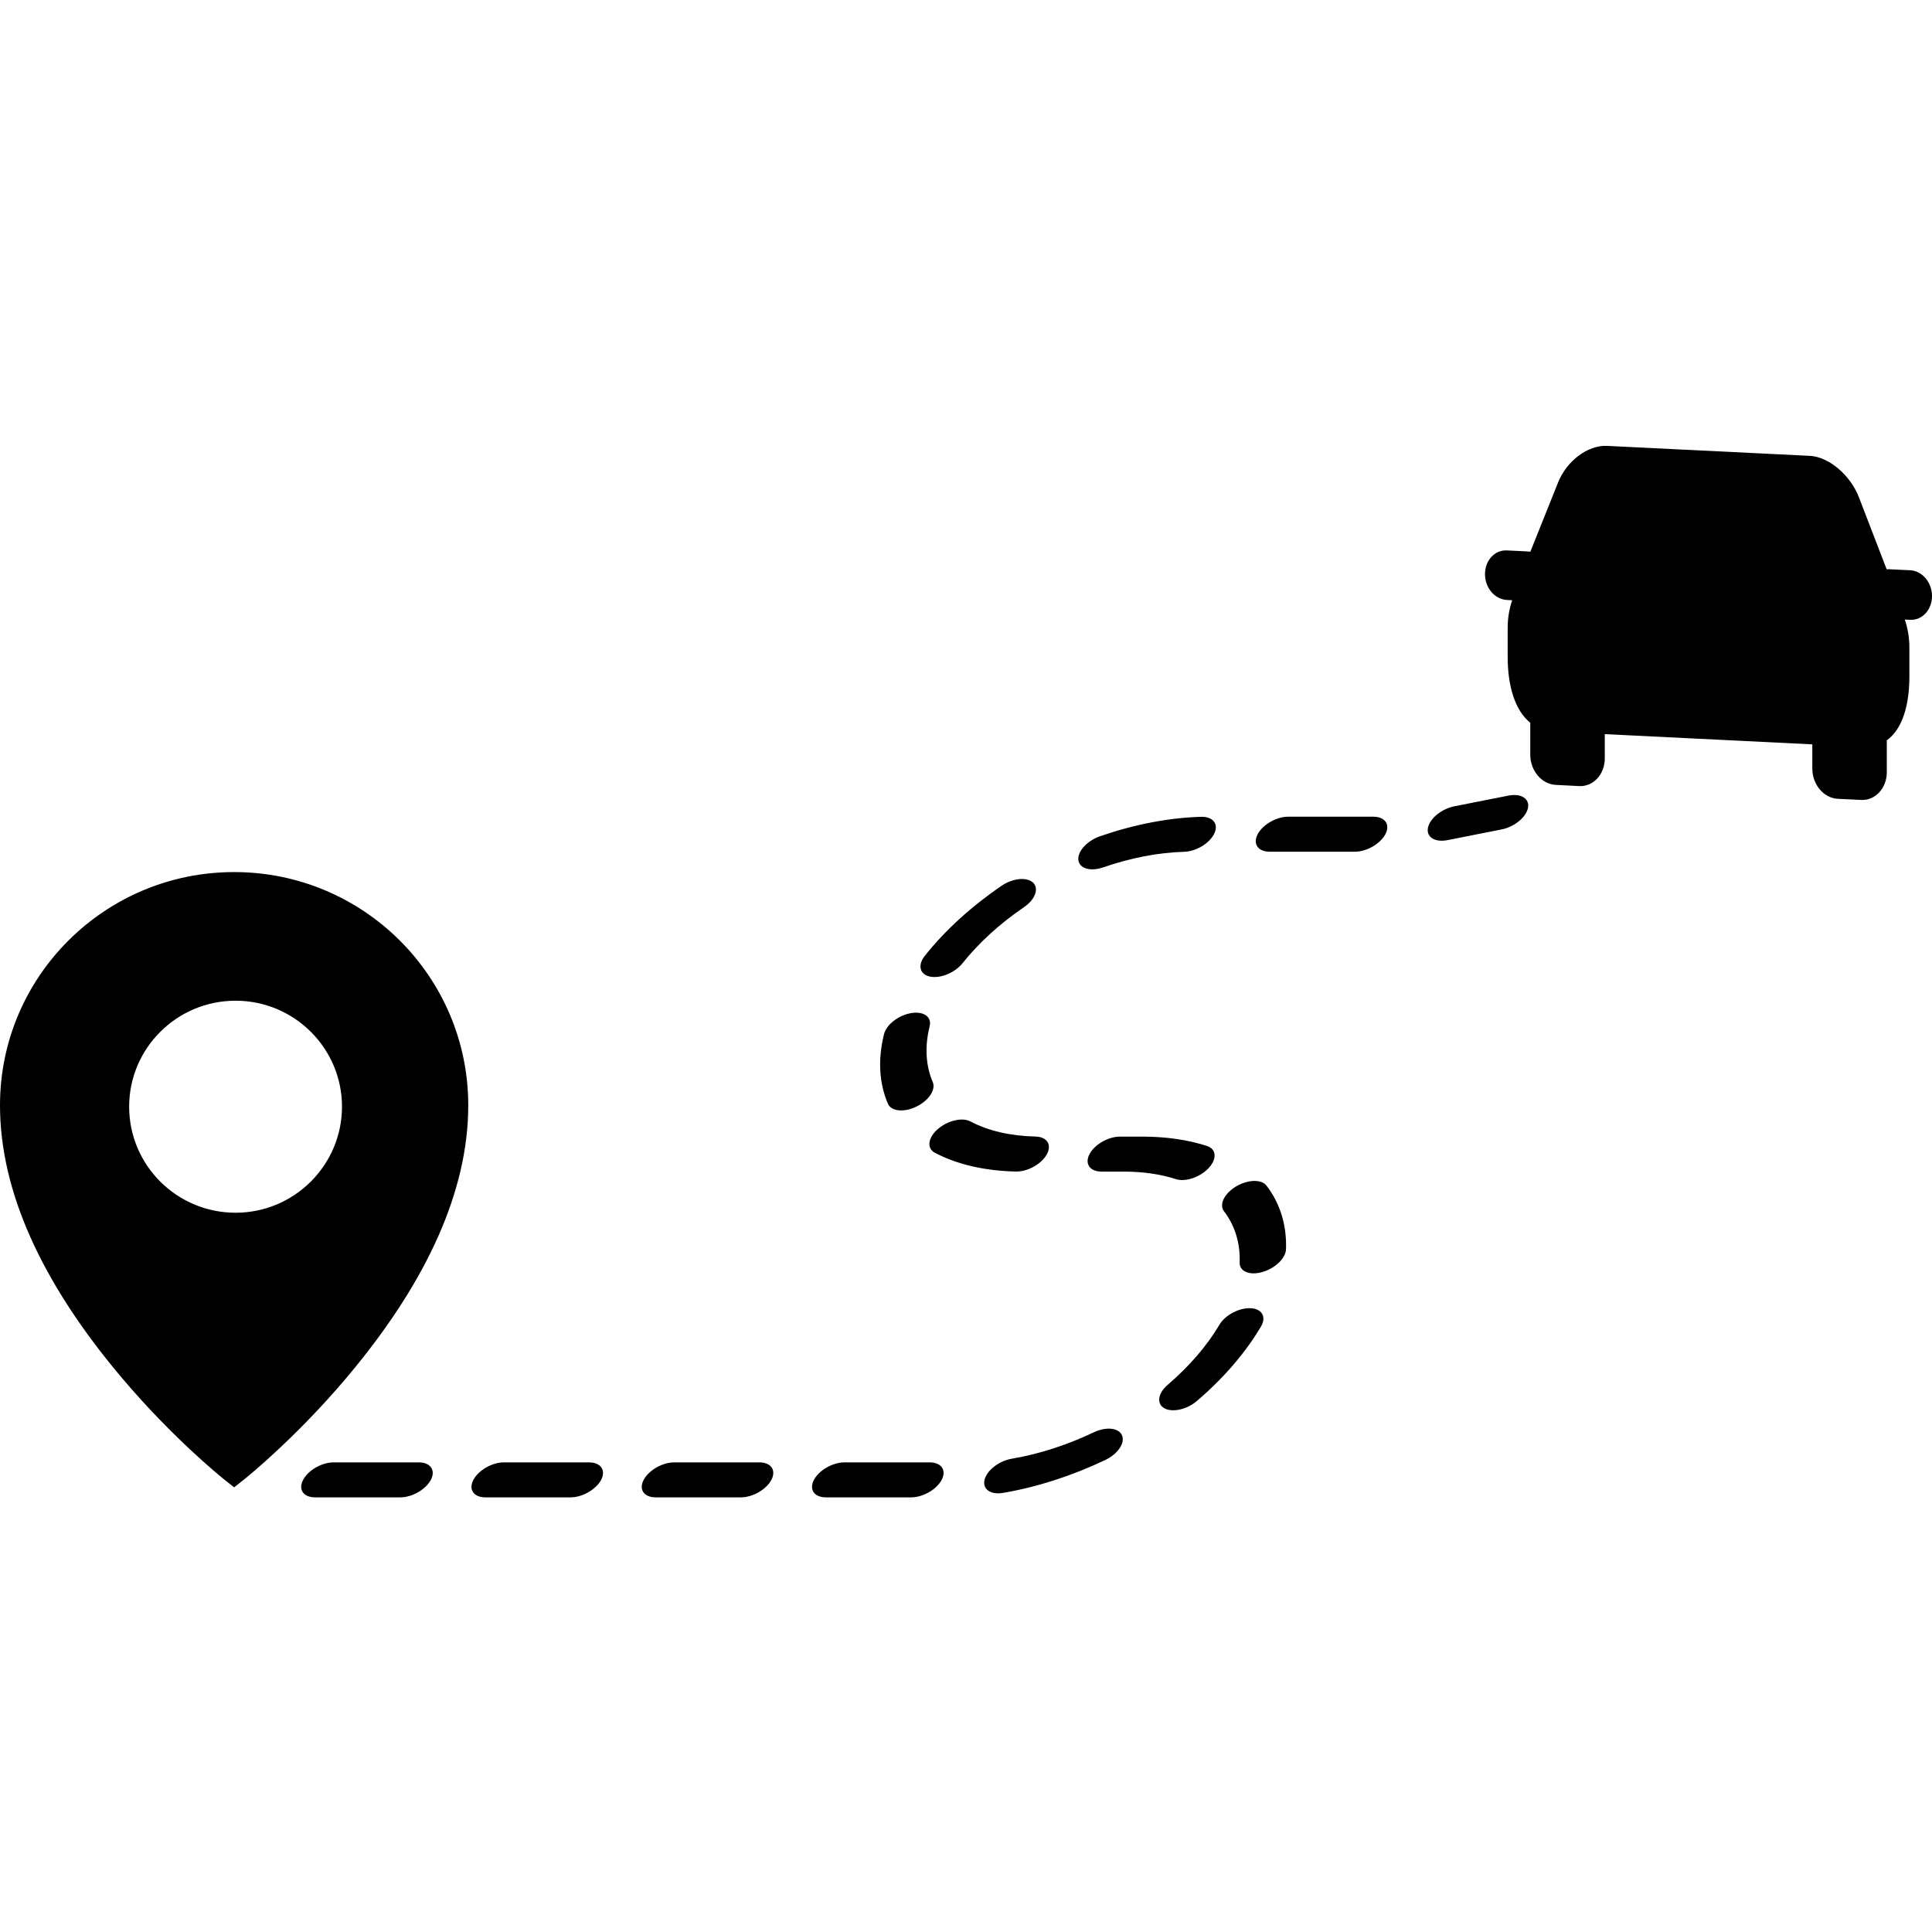 <svg width="65" height="65" viewBox="0 0 65 65" fill="none" xmlns="http://www.w3.org/2000/svg">
<path fill-rule="evenodd" clip-rule="evenodd" d="M22.061 50.377C21.666 50.377 21.484 50.114 21.656 49.789C21.827 49.463 22.287 49.2 22.682 49.2H25.547C25.941 49.2 26.124 49.463 25.952 49.789C25.781 50.114 25.321 50.377 24.926 50.377H22.061ZM16.332 50.377C15.937 50.377 15.755 50.114 15.927 49.789C16.098 49.463 16.558 49.2 16.952 49.2H19.817C20.212 49.2 20.395 49.463 20.224 49.789C20.052 50.114 19.593 50.377 19.197 50.377H16.332ZM10.604 50.377C10.208 50.377 10.027 50.114 10.198 49.789C10.368 49.463 10.828 49.2 11.223 49.2H14.088C14.484 49.2 14.666 49.463 14.495 49.789C14.323 50.114 13.864 50.377 13.468 50.377H10.604ZM27.79 50.377C27.394 50.377 27.213 50.114 27.384 49.789C27.556 49.463 28.015 49.2 28.411 49.2H31.276C31.671 49.2 31.853 49.463 31.681 49.789C31.51 50.114 31.05 50.377 30.654 50.377H27.79ZM33.749 50.226C33.324 50.299 33.045 50.1 33.125 49.782C33.205 49.466 33.612 49.15 34.035 49.078C34.957 48.922 35.9 48.617 36.803 48.187C37.221 47.989 37.645 48.038 37.751 48.295C37.856 48.553 37.603 48.923 37.185 49.12C36.063 49.654 34.892 50.032 33.749 50.226ZM40.27 47.133C39.934 47.421 39.442 47.531 39.172 47.379C38.903 47.228 38.955 46.871 39.292 46.585C40.015 45.965 40.605 45.281 41.026 44.57C41.217 44.245 41.687 43.996 42.073 44.013C42.458 44.03 42.616 44.307 42.423 44.632C41.902 45.514 41.168 46.364 40.27 47.133ZM43.266 42.031C43.256 42.332 42.899 42.675 42.468 42.797C42.037 42.92 41.696 42.774 41.707 42.473C41.729 41.82 41.547 41.232 41.178 40.748C41.009 40.525 41.191 40.152 41.587 39.916C41.983 39.68 42.442 39.669 42.612 39.891C43.069 40.49 43.295 41.22 43.266 42.031ZM40.605 38.554C40.926 38.657 40.951 38.991 40.663 39.299C40.376 39.607 39.882 39.774 39.561 39.67C39.05 39.505 38.466 39.419 37.825 39.417H37.062C36.666 39.417 36.484 39.153 36.656 38.828C36.827 38.504 37.287 38.24 37.682 38.24H38.448C39.246 38.242 39.971 38.349 40.605 38.554ZM34.838 38.238C35.229 38.246 35.398 38.518 35.216 38.842C35.034 39.167 34.57 39.424 34.178 39.415C33.113 39.391 32.188 39.172 31.449 38.781C31.173 38.633 31.218 38.279 31.549 37.989C31.88 37.699 32.373 37.583 32.648 37.729C33.241 38.043 33.983 38.218 34.838 38.238ZM31.382 36.406C31.492 36.663 31.243 37.032 30.826 37.233C30.409 37.434 29.982 37.39 29.873 37.134C29.577 36.447 29.53 35.648 29.742 34.792C29.82 34.474 30.227 34.159 30.651 34.085C31.074 34.013 31.355 34.21 31.277 34.527C31.107 35.214 31.145 35.855 31.382 36.406ZM32.381 32.409C32.129 32.726 31.64 32.928 31.292 32.857C30.942 32.787 30.864 32.472 31.116 32.155C31.8 31.296 32.681 30.494 33.696 29.802C34.073 29.544 34.548 29.497 34.757 29.696C34.964 29.895 34.828 30.264 34.45 30.521C33.635 31.078 32.929 31.721 32.381 32.409ZM37.111 29.183C36.68 29.331 36.309 29.218 36.28 28.929C36.251 28.64 36.577 28.285 37.008 28.135C38.158 27.737 39.316 27.512 40.41 27.481C40.811 27.469 41.009 27.724 40.851 28.048C40.694 28.374 40.241 28.646 39.84 28.658C38.962 28.683 38.034 28.863 37.111 29.183ZM42.719 28.655C42.323 28.655 42.142 28.391 42.313 28.066C42.485 27.741 42.944 27.477 43.339 27.477H46.203C46.599 27.477 46.781 27.741 46.61 28.066C46.438 28.391 45.979 28.655 45.583 28.655H42.719ZM48.7 28.265C48.274 28.349 47.98 28.163 48.042 27.848C48.106 27.534 48.503 27.212 48.929 27.127L50.748 26.768C51.175 26.683 51.469 26.87 51.407 27.184C51.343 27.499 50.946 27.821 50.52 27.905L48.7 28.265ZM7.878 29.34C12.227 29.34 15.753 32.853 15.754 37.186C15.754 40.101 14.332 43.075 11.974 45.971C11.159 46.974 10.286 47.896 9.412 48.717C9.107 49.005 8.822 49.26 8.566 49.48C8.476 49.558 8.394 49.625 8.325 49.682C8.282 49.718 8.252 49.743 8.235 49.756L7.878 50.04L7.519 49.756C7.503 49.743 7.472 49.718 7.429 49.682C7.36 49.625 7.28 49.558 7.19 49.48C6.934 49.26 6.649 49.005 6.342 48.717C5.469 47.896 4.597 46.974 3.78 45.971C1.422 43.075 0 40.101 0 37.186C0 32.853 3.527 29.34 7.878 29.34ZM7.925 40.801C9.899 40.801 11.504 39.202 11.506 37.233C11.506 35.266 9.9 33.668 7.925 33.668C5.95 33.668 4.345 35.266 4.345 37.233C4.345 39.203 5.95 40.801 7.925 40.801ZM65 20.055C65 20.516 64.671 20.873 64.266 20.853L64.087 20.845C64.087 20.846 64.087 20.846 64.087 20.848C64.184 21.14 64.239 21.457 64.239 21.787V22.764C64.239 23.719 64.006 24.531 63.479 24.907V25.98C63.479 26.518 63.093 26.936 62.619 26.913L61.832 26.875C61.357 26.851 60.973 26.395 60.973 25.857V25.043L53.991 24.699V25.514C53.991 26.052 53.606 26.47 53.131 26.447L52.343 26.407C51.868 26.384 51.484 25.928 51.484 25.39V24.317C50.957 23.889 50.724 23.054 50.724 22.099V21.122C50.724 20.793 50.778 20.481 50.875 20.198C50.875 20.197 50.876 20.196 50.876 20.194L50.696 20.185C50.29 20.165 49.961 19.776 49.961 19.316C49.961 18.855 50.29 18.498 50.696 18.518L51.411 18.553C51.437 18.555 51.462 18.561 51.486 18.565L52.418 16.236C52.712 15.5 53.424 14.97 54.07 15.001L55.098 15.052L59.864 15.286L60.891 15.337C61.528 15.368 62.254 15.982 62.543 16.734L63.475 19.155C63.501 19.154 63.524 19.15 63.55 19.151L64.266 19.186C64.671 19.205 65 19.594 65 20.055Z" fill="black"/>
</svg>
